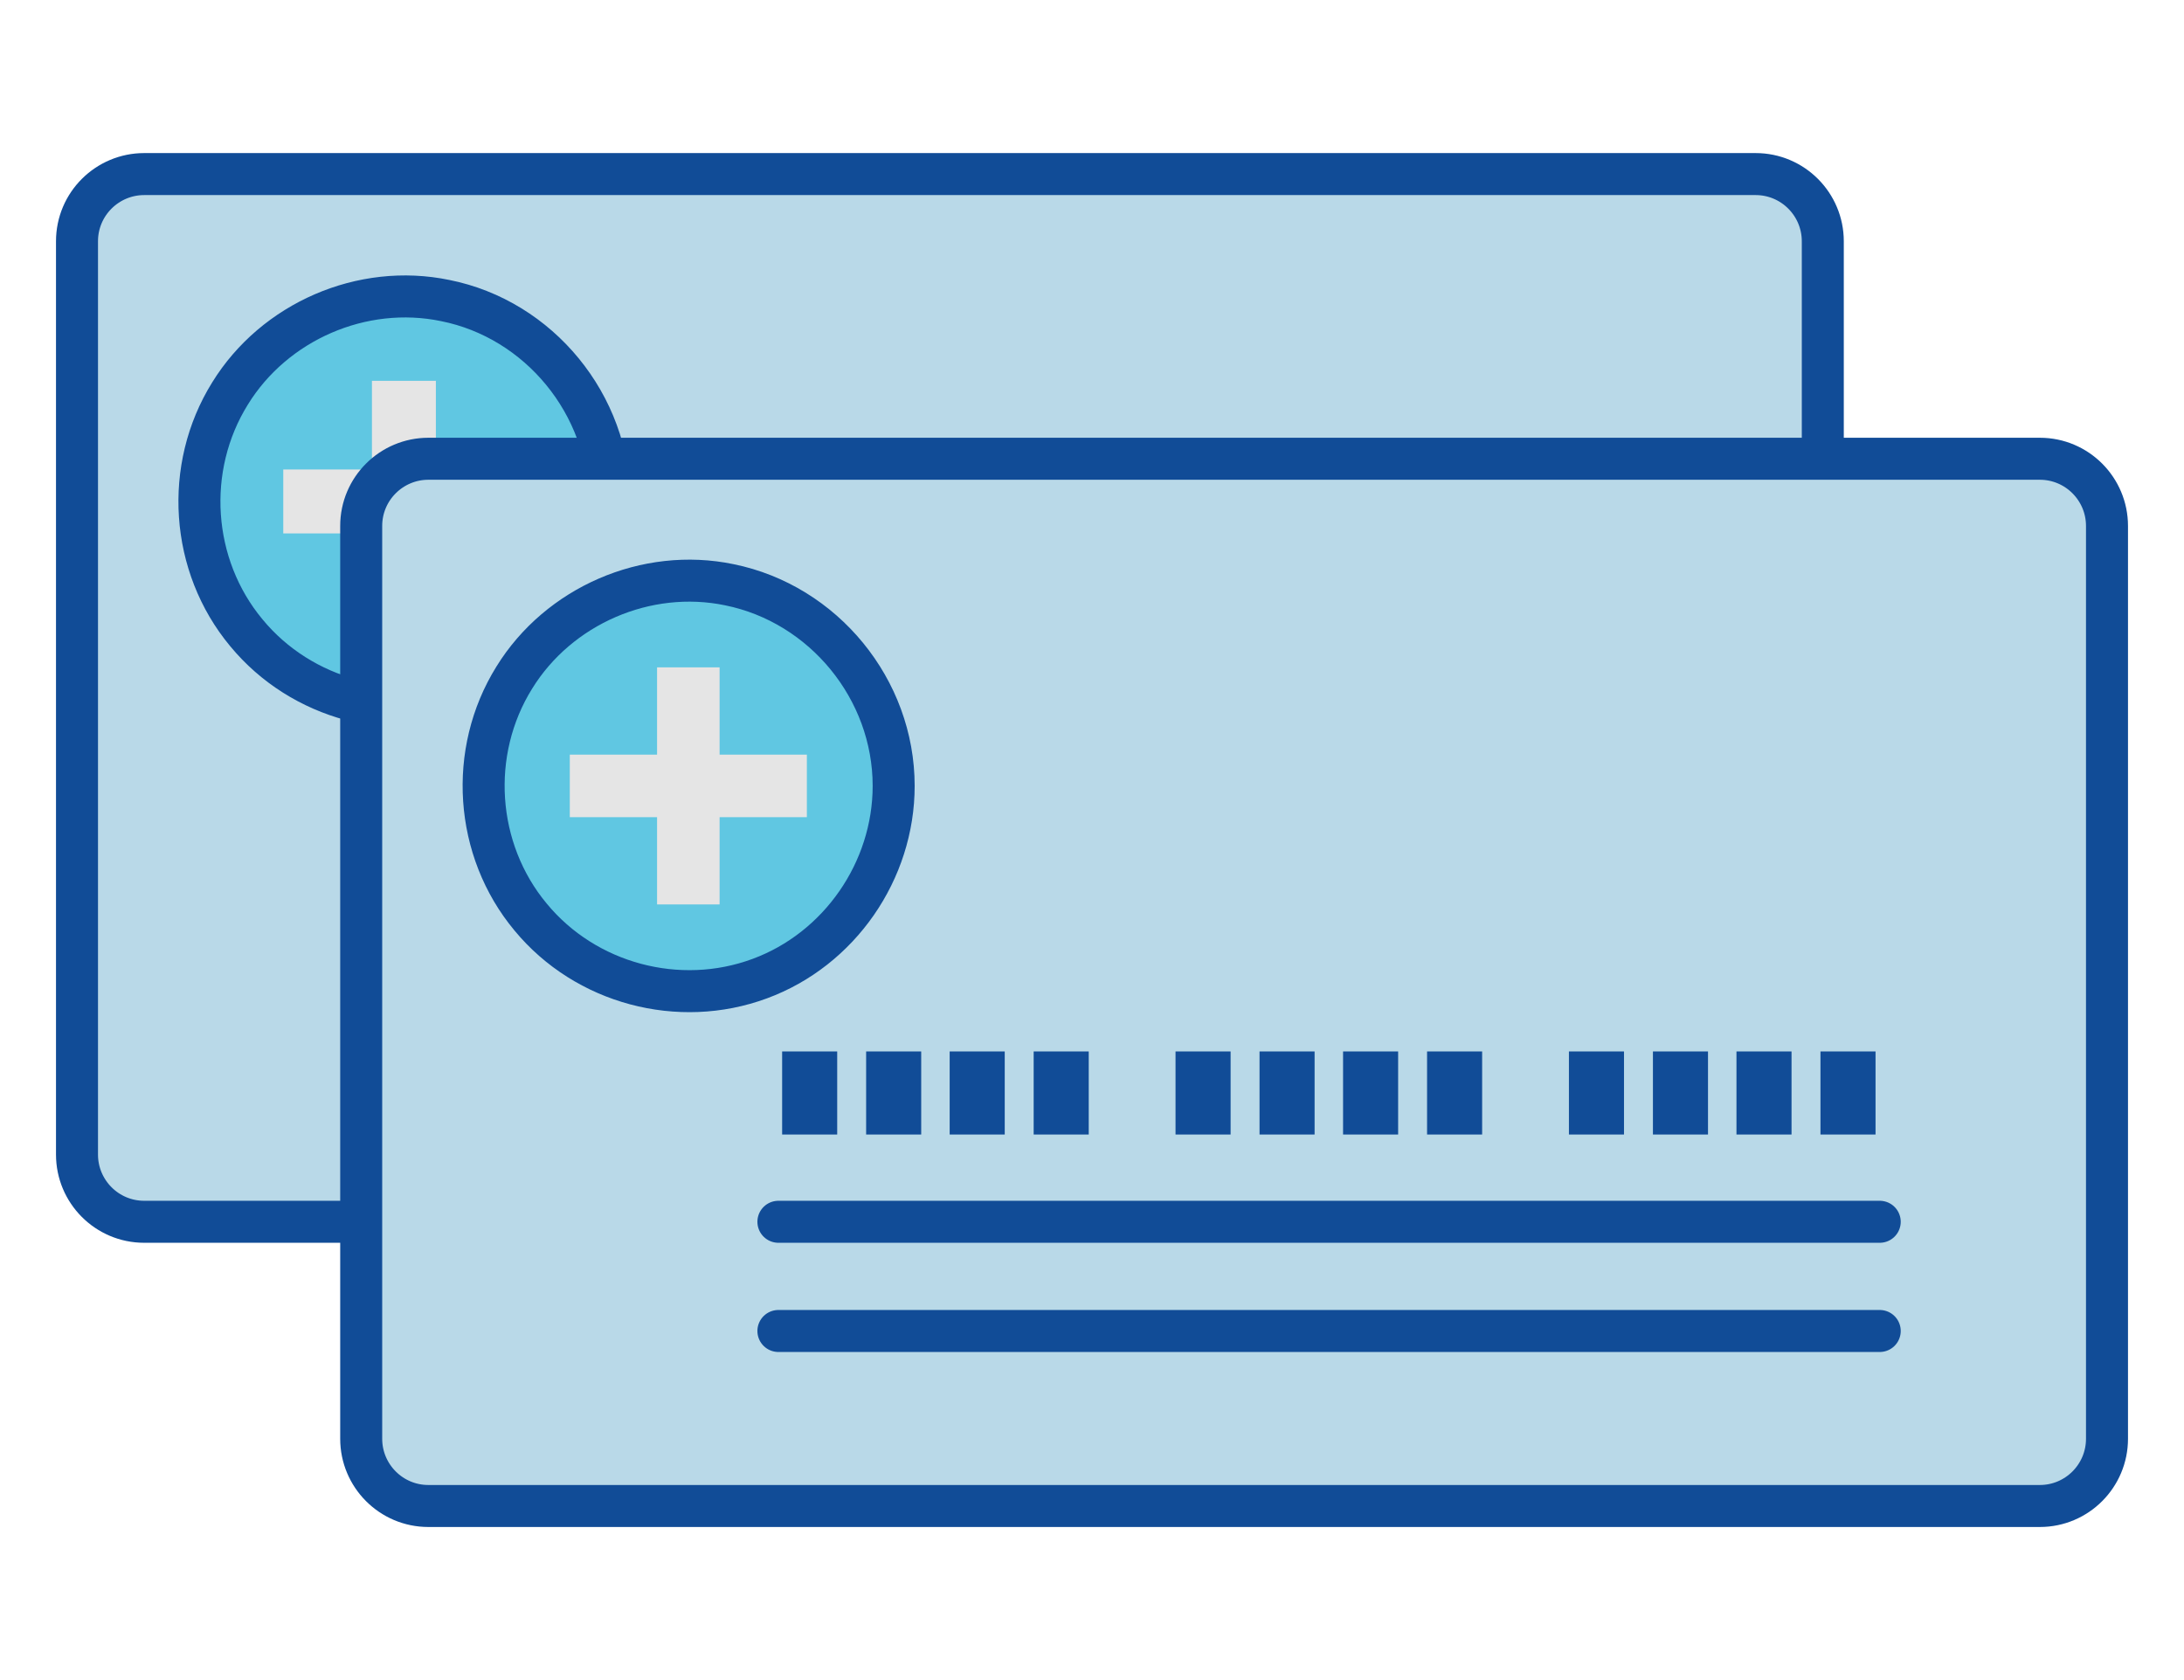 <?xml version="1.0" encoding="utf-8"?>
<!-- Generator: Adobe Illustrator 25.3.1, SVG Export Plug-In . SVG Version: 6.00 Build 0)  -->
<svg version="1.1" xmlns="http://www.w3.org/2000/svg" xmlns:xlink="http://www.w3.org/1999/xlink" x="0px" y="0px" width="468px"
	 height="360px" viewBox="0 0 468 360" style="enable-background:new 0 0 468 360;" xml:space="preserve">
<style type="text/css">
	.st0{fill:#0F4C98;}
	.st1{fill:#FFFFFF;}
	.st2{fill:#8CC7E8;}
	.st3{fill:#152C44;}
	.st4{fill:#83D2E7;stroke:#114C97;stroke-width:9;stroke-linecap:round;stroke-linejoin:round;stroke-miterlimit:10;}
	.st5{fill:#E5E5E5;stroke:#114C97;stroke-width:9;stroke-linecap:round;stroke-linejoin:round;stroke-miterlimit:10;}
	.st6{fill:#60C7E2;stroke:#114C97;stroke-width:9;stroke-linecap:round;stroke-linejoin:round;stroke-miterlimit:10;}
	.st7{fill:#8CC7E8;stroke:#114C97;stroke-width:9;stroke-linecap:round;stroke-linejoin:round;stroke-miterlimit:10;}
	.st8{fill:none;stroke:#114C97;stroke-width:9;stroke-linecap:round;stroke-linejoin:round;stroke-miterlimit:10;}
	.st9{fill:#B9D9E8;stroke:#114C97;stroke-width:9;stroke-linecap:round;stroke-linejoin:round;stroke-miterlimit:10;}
	.st10{fill:none;stroke:#19487F;stroke-width:9;stroke-linecap:round;stroke-linejoin:round;stroke-miterlimit:10;}
	.st11{fill:#70C061;}
	.st12{fill:none;stroke:#114D97;stroke-width:20.823;stroke-linecap:round;stroke-linejoin:round;stroke-miterlimit:10;}
	.st13{fill:#E5E5E5;}
	.st14{fill:#FEFFFF;}
	.st15{fill:#84D4EE;}
	.st16{fill:#263970;}
	.st17{fill:#84D4EE;stroke:#263970;stroke-width:3.91;stroke-linecap:round;stroke-linejoin:round;stroke-miterlimit:10;}
	.st18{fill:#3A9DCD;stroke:#263970;stroke-width:3.672;stroke-linecap:round;stroke-linejoin:round;stroke-miterlimit:10;}
	.st19{fill:#F0F7EE;stroke:#263970;stroke-width:3.91;stroke-linecap:round;stroke-linejoin:round;stroke-miterlimit:10;}
	.st20{fill:#FBD45B;stroke:#263970;stroke-width:3.672;stroke-linecap:round;stroke-linejoin:round;stroke-miterlimit:10;}
	.st21{fill:#3A9DCD;stroke:#263970;stroke-width:3.519;stroke-linecap:round;stroke-linejoin:round;stroke-miterlimit:10;}
	.st22{fill:#84D4EE;stroke:#263970;stroke-width:3.519;stroke-linecap:round;stroke-linejoin:round;stroke-miterlimit:10;}
	.st23{fill:none;stroke:#263970;stroke-width:7.039;stroke-linecap:round;stroke-linejoin:round;stroke-miterlimit:10;}
	.st24{fill:#F0F7EE;stroke:#263970;stroke-width:3.519;stroke-linecap:round;stroke-linejoin:round;stroke-miterlimit:10;}
	.st25{fill:none;stroke:#114C97;stroke-width:22;stroke-linecap:round;stroke-linejoin:round;stroke-miterlimit:10;}
	.st26{fill:#114C97;}
	.st27{fill:#3A9DCD;stroke:#263970;stroke-width:3.91;stroke-linecap:round;stroke-linejoin:round;stroke-miterlimit:10;}
	.st28{fill:#FFFFFF;stroke:#FFFFFF;stroke-width:0.978;stroke-miterlimit:10;}
	.st29{fill:none;stroke:#70C061;stroke-width:3.422;stroke-miterlimit:10;}
	.st30{fill:#E5E5E5;stroke:#E5E5E5;stroke-miterlimit:10;}
	.st31{fill:#70C061;stroke:#263970;stroke-width:3.519;stroke-linecap:round;stroke-linejoin:round;stroke-miterlimit:10;}
	.st32{fill:#FFFFFF;stroke:#263970;stroke-width:3.519;stroke-linecap:round;stroke-linejoin:round;stroke-miterlimit:10;}
	.st33{fill:none;stroke:#114C97;stroke-width:18;stroke-linecap:round;stroke-linejoin:round;stroke-miterlimit:10;}
	.st34{fill:#B9D9E8;}
	.st35{fill:#F0F7EE;}
	.st36{fill:#70C061;stroke:#263970;stroke-width:3.91;stroke-linecap:round;stroke-linejoin:round;stroke-miterlimit:10;}
	.st37{fill:none;stroke:#114C97;stroke-width:16;stroke-linecap:round;stroke-linejoin:round;stroke-miterlimit:10;}
	.st38{fill:#60C7E2;}
</style>
<g id="Layer_2">
</g>
<g id="Layer_1">
	<g>
		<g>
			<path class="st9" d="M376.2,261.8H30.9c-8,0-14.4-6.5-14.4-14.4V51.7c0-8,6.5-14.4,14.4-14.4h345.3c8,0,14.4,6.5,14.4,14.4v195.6
				C390.6,255.3,384.2,261.8,376.2,261.8z"/>
			<g>
				<path class="st6" d="M130.6,107.5c0,18.2-11.6,35-28.7,41.3c-17.3,6.4-37.3,1.1-49.1-13.2c-12-14.4-13.4-35.4-3.5-51.3
					c9.5-15.4,28.3-23.6,46.1-19.9C115.5,68.4,130.6,86.7,130.6,107.5z"/>
				<polygon class="st30" points="111.9,101.1 92.9,101.1 92.9,82.1 80.2,82.1 80.2,101.1 61.2,101.1 61.2,113.8 80.2,113.8 
					80.2,132.9 92.9,132.9 92.9,113.8 111.9,113.8 				"/>
			</g>
			<path class="st9" d="M437.1,322.7H91.8c-8,0-14.4-6.5-14.4-14.4V112.7c0-8,6.5-14.4,14.4-14.4h345.3c8,0,14.4,6.5,14.4,14.4
				v195.6C451.5,316.2,445.1,322.7,437.1,322.7z"/>
			<g>
				<path class="st6" d="M191.5,168.4c0,18.2-11.6,35-28.7,41.3c-17.3,6.4-37.3,1.1-49.1-13.2c-12-14.4-13.4-35.4-3.5-51.3
					c9.5-15.4,28.3-23.6,46.1-19.9C176.5,129.4,191.5,147.7,191.5,168.4z"/>
				<polygon class="st30" points="172.4,162.2 153.7,162.2 153.7,143.5 141.3,143.5 141.3,162.2 122.6,162.2 122.6,174.6 
					141.3,174.6 141.3,193.3 153.7,193.3 153.7,174.6 172.4,174.6 				"/>
			</g>
			<line class="st8" x1="402.8" y1="261.8" x2="166.8" y2="261.8"/>
			<line class="st8" x1="402.8" y1="285.2" x2="166.8" y2="285.2"/>
		</g>
		<rect x="167.6" y="225.3" class="st26" width="11.8" height="17.8"/>
		<rect x="185.6" y="225.3" class="st26" width="11.8" height="17.8"/>
		<rect x="203.5" y="225.3" class="st26" width="11.8" height="17.8"/>
		<rect x="221.5" y="225.3" class="st26" width="11.8" height="17.8"/>
		<rect x="251.9" y="225.3" class="st26" width="11.8" height="17.8"/>
		<rect x="269.9" y="225.3" class="st26" width="11.8" height="17.8"/>
		<rect x="287.8" y="225.3" class="st26" width="11.8" height="17.8"/>
		<rect x="305.8" y="225.3" class="st26" width="11.8" height="17.8"/>
		<rect x="336.2" y="225.3" class="st26" width="11.8" height="17.8"/>
		<rect x="354.2" y="225.3" class="st26" width="11.8" height="17.8"/>
		<rect x="372.1" y="225.3" class="st26" width="11.8" height="17.8"/>
		<rect x="390.1" y="225.3" class="st26" width="11.8" height="17.8"/>
	</g>
</g>
</svg>
